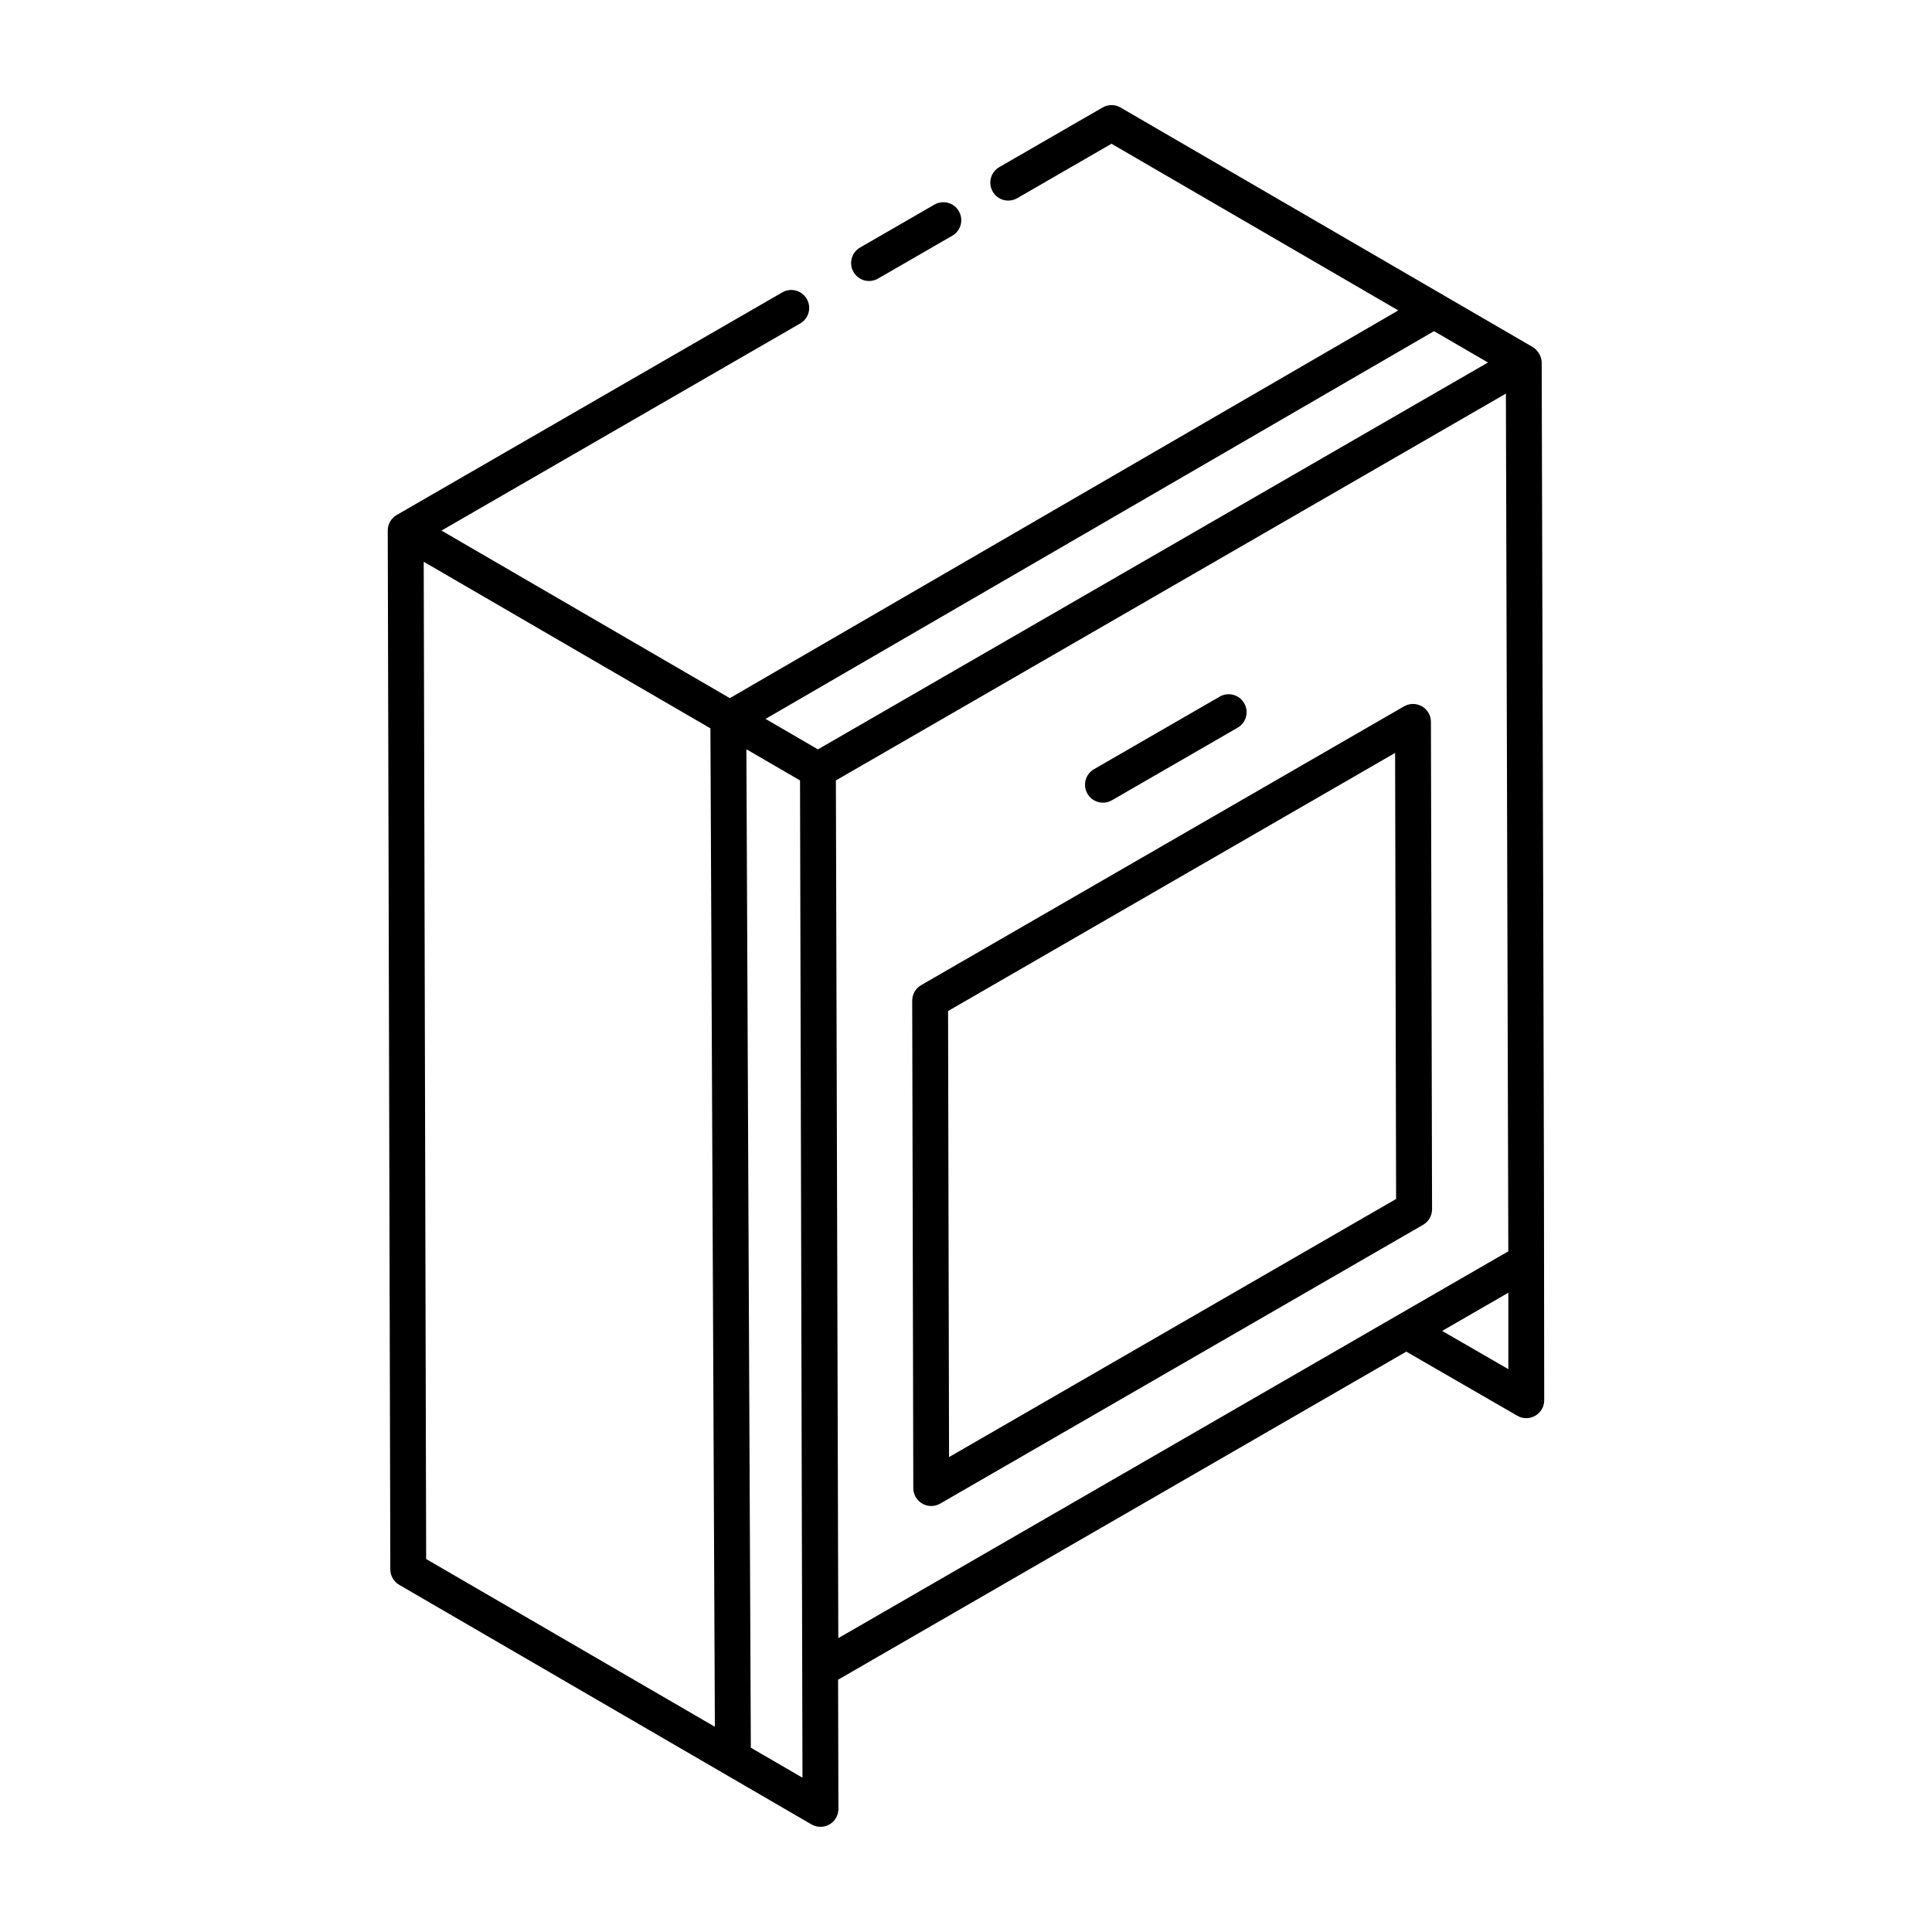 <?xml version="1.0" encoding="UTF-8"?>
<!-- Uploaded to: SVG Repo, www.svgrepo.com, Generator: SVG Repo Mixer Tools -->
<svg fill="#000000" width="800px" height="800px" version="1.1" viewBox="144 144 512 512" xmlns="http://www.w3.org/2000/svg">
 <g>
  <path d="m247.44 559.91c0 1.684 0.902 3.25 2.367 4.094 34.531 20.066 87.508 50.852 109.24 63.48 0.734 0.434 1.559 0.645 2.387 0.645 2.609 0 4.754-2.106 4.754-4.766l-0.086-34.223 150.58-86.941 29.422 16.992c3.152 1.816 7.129-0.453 7.129-4.117-0.004-69.785-0.395-161.98-0.668-275-0.012-1.977-1.414-3.543-2.367-4.094l-0.012-0.008c-0.004 0-0.004-0.004-0.008-0.008-0.004 0-0.008 0-0.012-0.004l-109.21-63.465c-1.457-0.855-3.285-0.855-4.762-0.008l-27.375 15.805c-2.273 1.312-3.055 4.219-1.734 6.492 1.297 2.277 4.199 3.035 6.484 1.742l24.988-14.43 76.004 44.168-177.15 102.75-76.41-44.406 95.066-54.891c2.273-1.312 3.055-4.219 1.734-6.492-1.309-2.277-4.223-3.055-6.488-1.742l-102.18 58.992c-1.492 0.863-2.375 2.453-2.375 4.113 0 0.004 0.004 0.004 0.004 0.008 0 0.004-0.004 0.004-0.004 0.008zm8.848-267.04 75.98 44.152 1.18 264.59-76.512-44.457zm86.691 314.29-1.18-264.6 14.215 8.262c1.109 450.4 0.305 123.86 0.652 264.29zm22.539-256.34 177.56-102.51 0.641 227.3-177.56 102.52zm160.67 145.89 17.539-10.129v20.258zm-2.16-264.95 14.297 8.309c-32.746 18.906-138.79 80.133-177.56 102.52l-13.891-8.07z"/>
  <path d="m391.62 198.23-19.691 11.367c-2.273 1.312-3.055 4.219-1.734 6.492 1.293 2.266 4.203 3.055 6.488 1.742l19.688-11.367c2.273-1.312 3.055-4.219 1.734-6.492-1.305-2.289-4.219-3.055-6.484-1.742z"/>
  <path d="m523.21 335.3c0-1.699-0.91-3.262-2.375-4.109-1.484-0.844-3.285-0.844-4.754 0l-127.96 73.879c-1.477 0.848-2.375 2.426-2.375 4.125l0.289 129.17c0 2.637 2.144 4.742 4.754 4.742 0.816 0 1.645-0.215 2.375-0.637l127.97-73.879c1.477-0.855 2.375-2.426 2.375-4.125zm-127.7 194.84-0.262-118.21 118.47-68.398 0.262 118.21z"/>
  <path d="m438.67 356.08 33.316-19.23c2.273-1.312 3.055-4.219 1.734-6.492-1.309-2.273-4.215-3.055-6.488-1.742l-33.316 19.23c-2.273 1.312-3.055 4.219-1.734 6.492 1.293 2.258 4.195 3.062 6.488 1.742z"/>
 </g>
</svg>